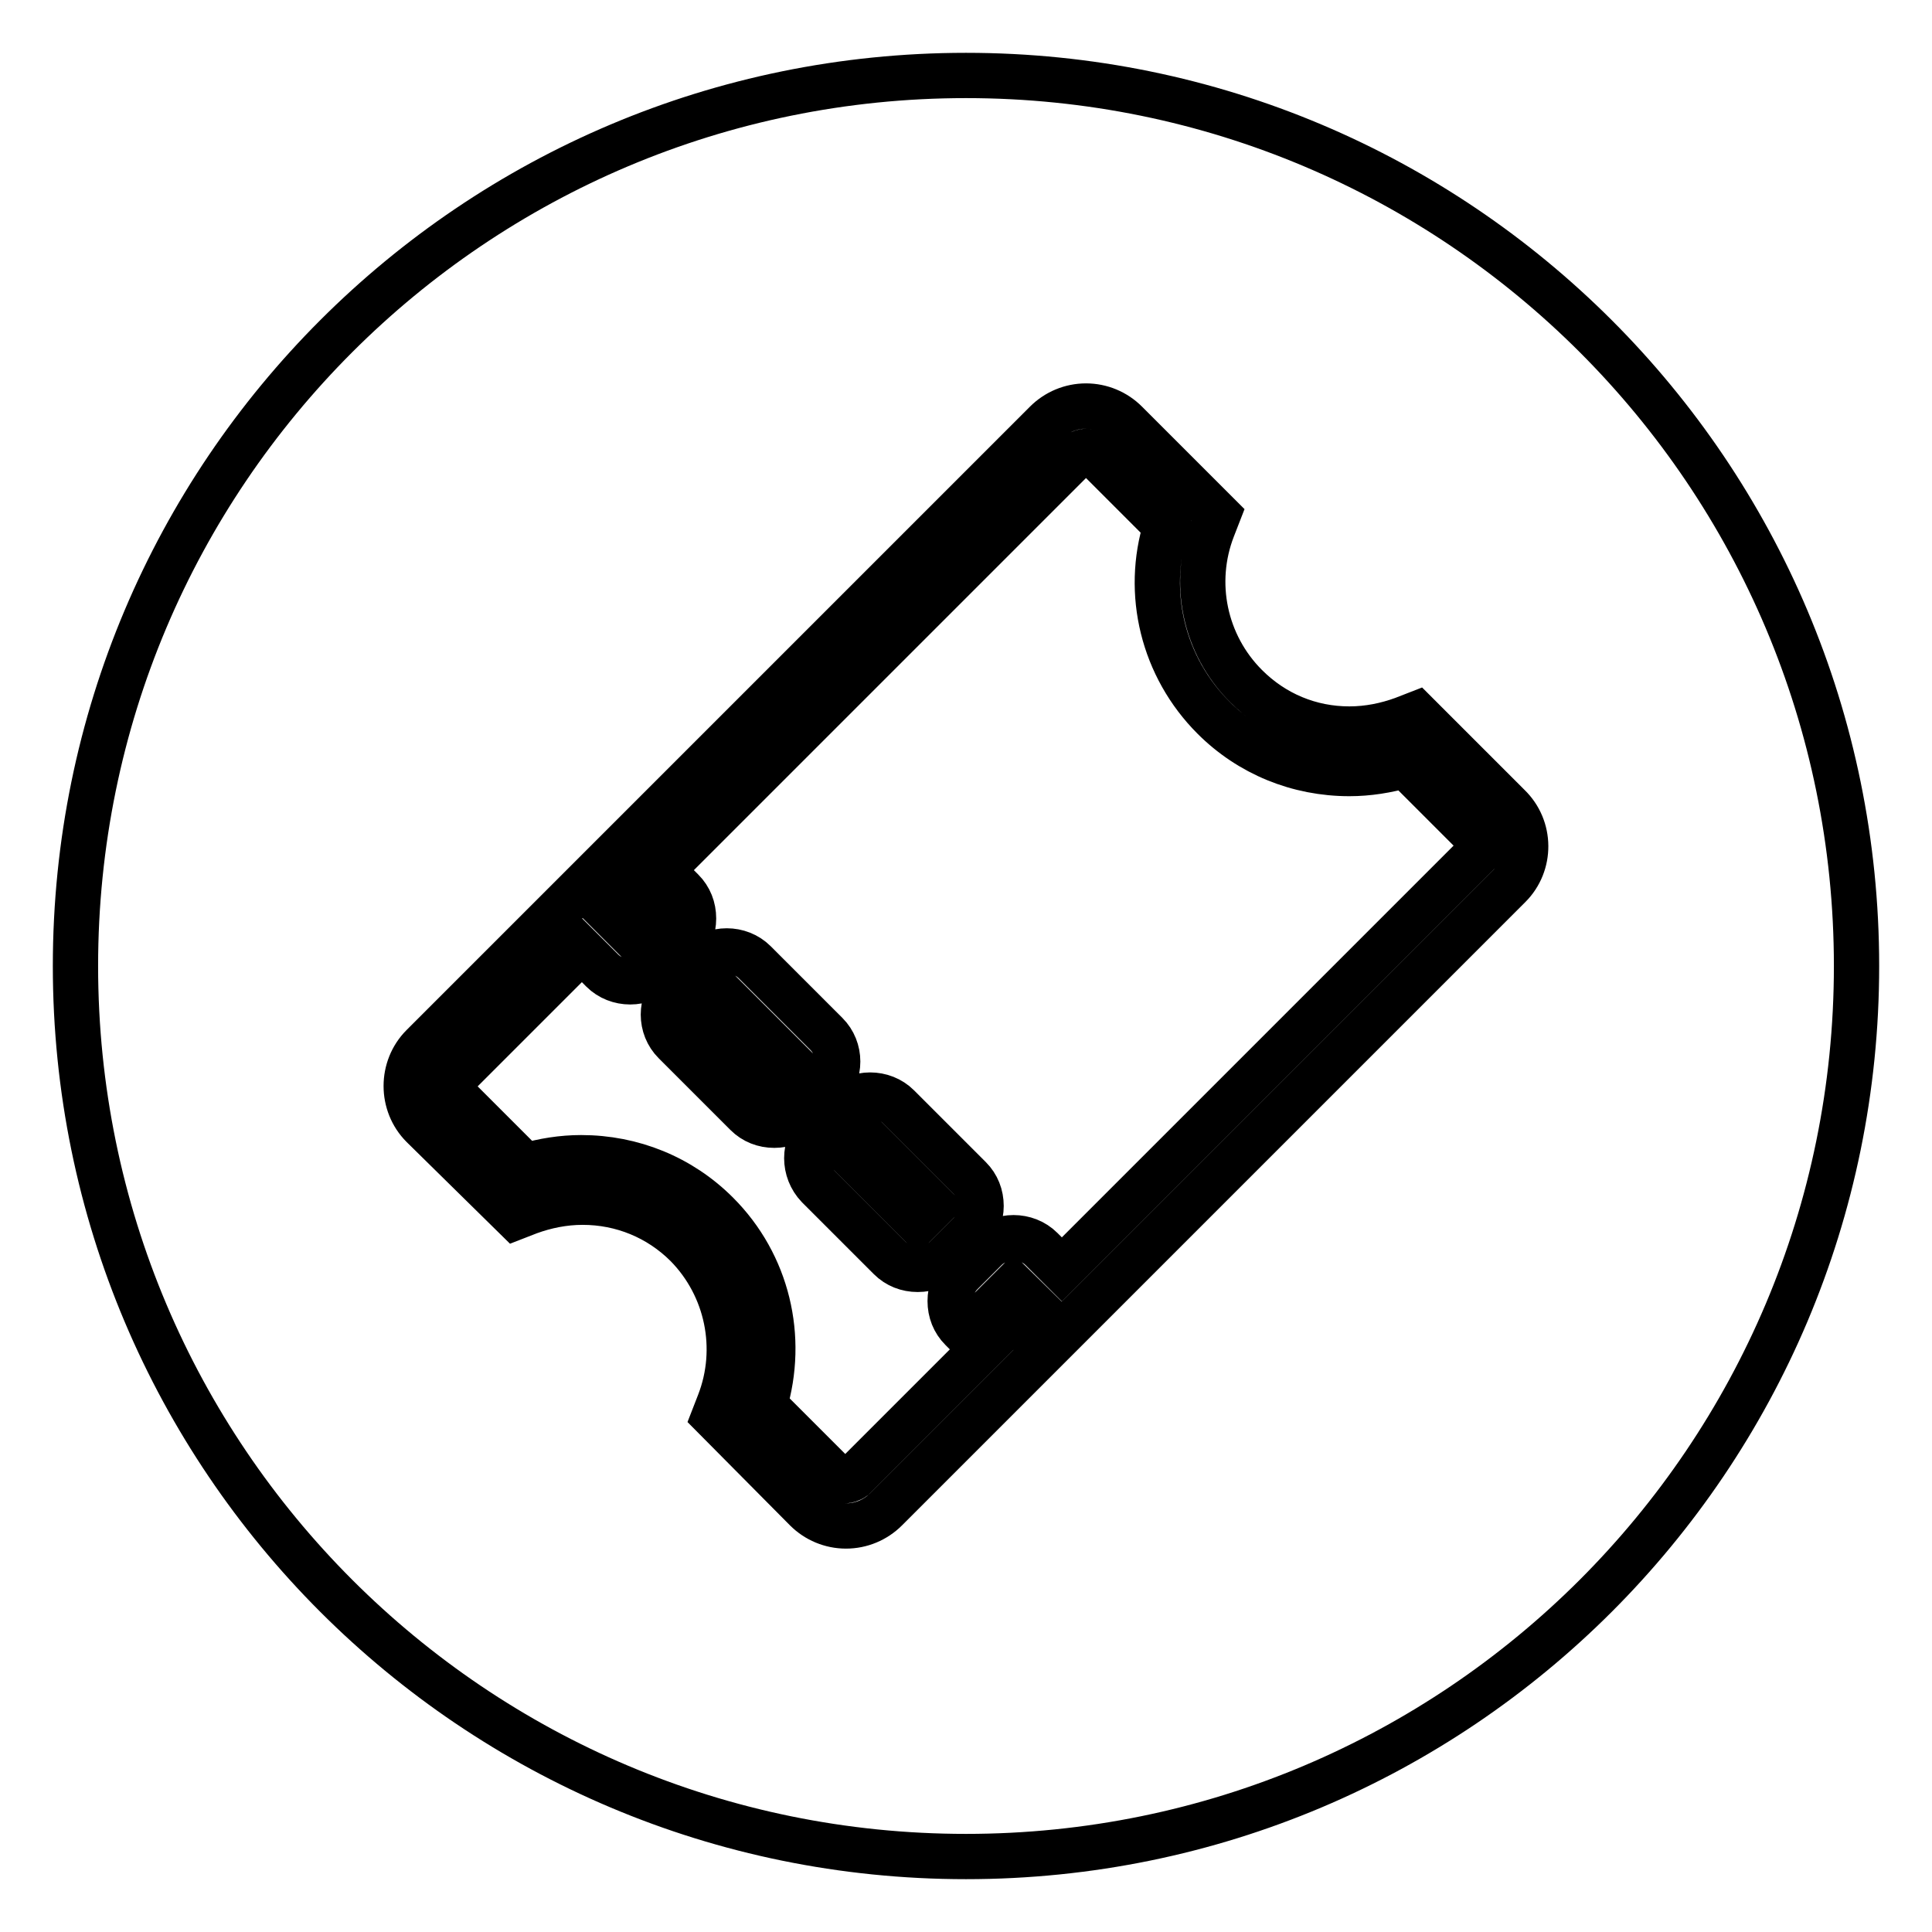 <?xml version="1.0" encoding="utf-8"?>
<!-- Svg Vector Icons : http://www.onlinewebfonts.com/icon -->
<!DOCTYPE svg PUBLIC "-//W3C//DTD SVG 1.1//EN" "http://www.w3.org/Graphics/SVG/1.1/DTD/svg11.dtd">
<svg version="1.1" xmlns="http://www.w3.org/2000/svg" xmlns:xlink="http://www.w3.org/1999/xlink" x="0px" y="0px" viewBox="0 0 256 256" enable-background="new 0 0 256 256" xml:space="preserve">
<g> <path stroke-width="6" fill-opacity="0" stroke="#000000"  d="M128,10C62.8,10,10,62.8,10,128c0,65.2,52.8,118,118,118c65.2,0,118-52.8,118-118C246,62.8,193.2,10,128,10 z M200,117.4l-59.3,59.3l-6.4-6.3l-2.1,2.1l6.3,6.4L117.4,200c-1.4,1.4-3.3,2.2-5.3,2.2c-2,0-3.9-0.8-5.3-2.2l-12.2-12.3l0.7-1.8 c2.8-7.2,1.1-15.4-4.3-20.9c-3.7-3.7-8.6-5.7-13.8-5.7c-2.5,0-4.9,0.5-7.1,1.3l-1.8,0.7L56,149.2c-2.9-2.9-2.9-7.7,0-10.6 l21.2-21.2l6.4,6.4l2.1-2.1l-6.4-6.4L138.6,56c1.4-1.4,3.3-2.2,5.3-2.2c2,0,3.9,0.8,5.3,2.2l12.2,12.2l-0.7,1.8 c-2.8,7.2-1.1,15.4,4.4,20.9c3.7,3.7,8.5,5.7,13.7,5.7c2.5,0,4.9-0.5,7.1-1.3l1.8-0.7l12.2,12.2C202.9,109.7,202.9,114.5,200,117.4 z M113.1,153.4l8.5,8.5l2.1-2.1l-8.5-8.5L113.1,153.4z M195.8,111l-9.6-9.6c-2.4,0.7-4.9,1.1-7.4,1.1c-6.8,0-13.2-2.6-18-7.4 c-6.7-6.7-9.1-16.5-6.3-25.4l-9.5-9.5c-0.4-0.4-0.8-0.4-1.1-0.4c-0.2,0-0.7,0.1-1.1,0.4l-55.1,55.1l2.7,2.7c1,1,1.5,2.3,1.5,3.7 c0,1.4-0.5,2.7-1.5,3.7l-3.2,3.2c-2,2-5.4,2-7.4,0l-2.7-2.7l-17,17c-0.6,0.6-0.6,1.6,0,2.1l9.5,9.5c2.4-0.7,4.9-1.1,7.4-1.1 c6.8,0,13.2,2.6,18,7.4c6.7,6.7,9,16.4,6.3,25.4l9.6,9.6c0.4,0.4,0.8,0.4,1.1,0.4c0.2,0,0.7-0.1,1.1-0.4l17-17l-2.7-2.7 c-1-1-1.5-2.3-1.5-3.7s0.5-2.7,1.5-3.7l3.2-3.2c2-2,5.4-2,7.4,0l2.7,2.7l55.1-55.1C196.4,112.6,196.4,111.6,195.8,111z  M102.6,149.1c-1.4,0-2.7-0.5-3.7-1.5l-9.5-9.5c-2-2-2-5.3,0-7.4l3.2-3.2c2-2,5.4-2,7.4,0l9.5,9.5c2,2,2,5.3,0,7.4l-3.2,3.2 C105.3,148.6,104,149.1,102.6,149.1z M128.5,163.5l-3.2,3.2c-1,1-2.3,1.5-3.7,1.5c-1.4,0-2.7-0.5-3.7-1.5l-9.5-9.5 c-2-2.1-2-5.4,0-7.4l3.2-3.2c2-2,5.4-2,7.4,0l9.5,9.5c1,1,1.5,2.3,1.5,3.7C130,161.1,129.5,162.5,128.5,163.5z M94.1,134.4l8.5,8.5 l2.1-2.1l-8.5-8.5L94.1,134.4z"/></g>
</svg>